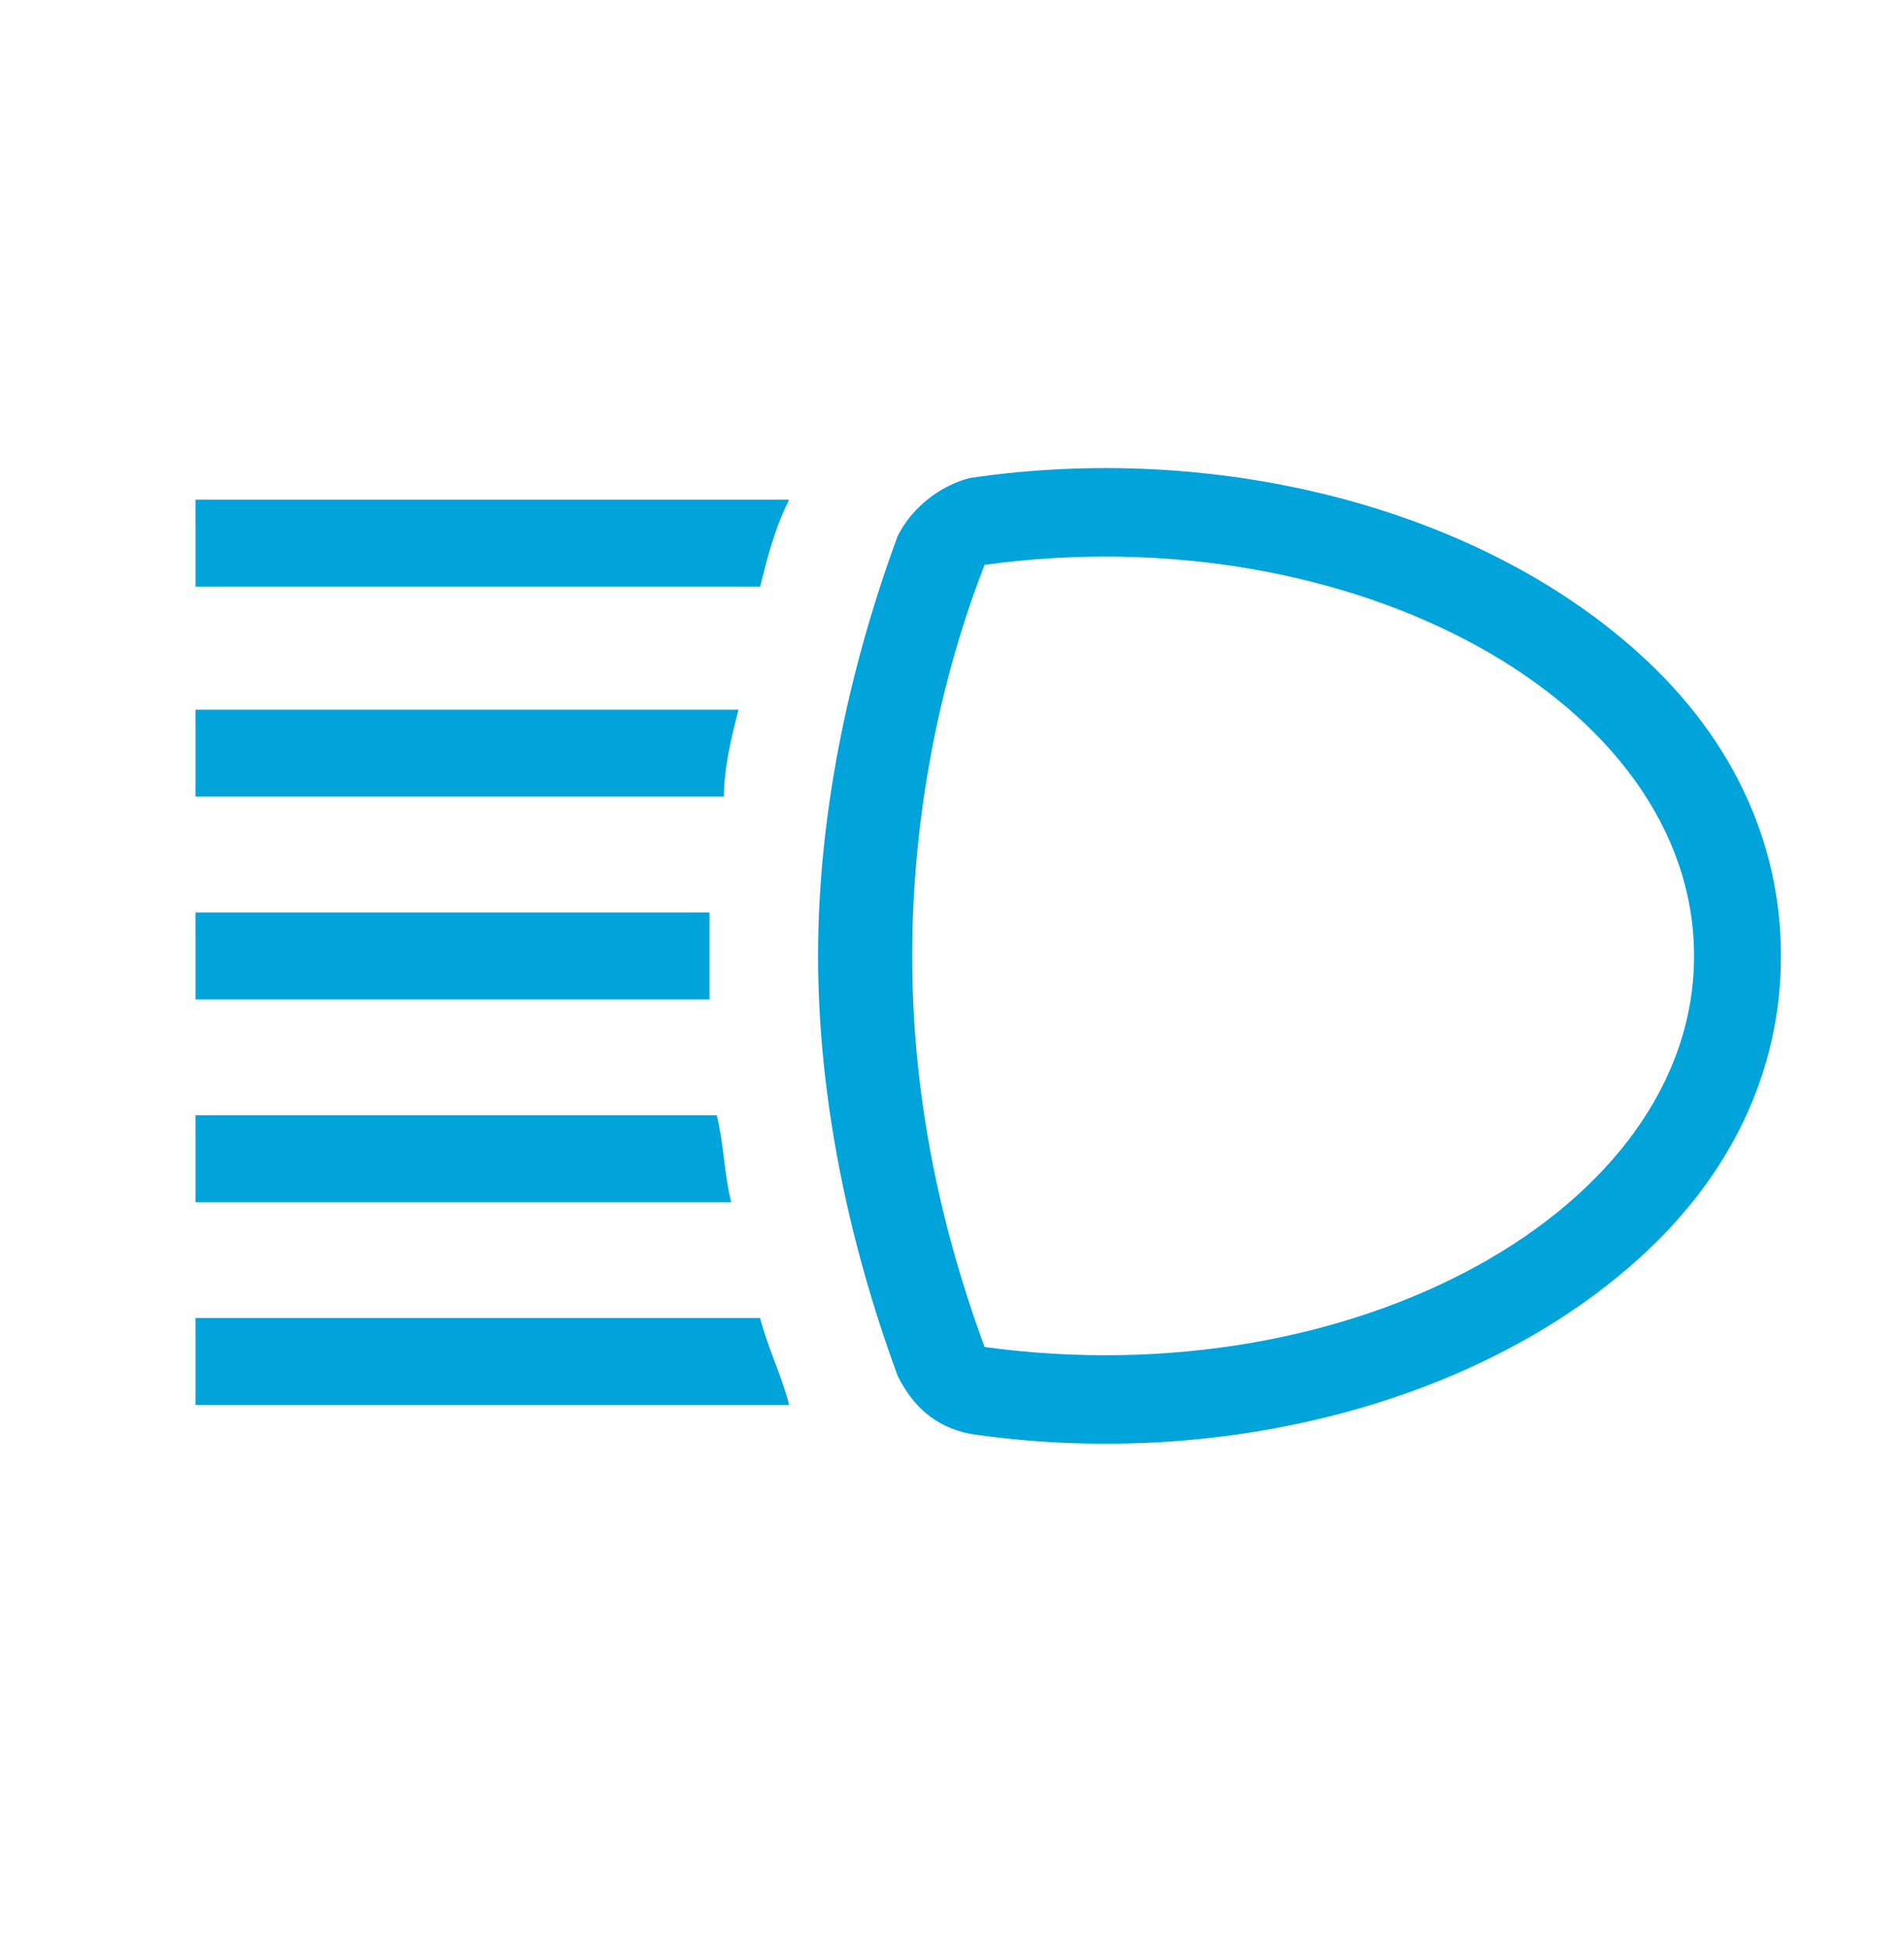 <?xml version="1.0" encoding="utf-8"?>
<!-- Generator: Adobe Illustrator 27.6.0, SVG Export Plug-In . SVG Version: 6.00 Build 0)  -->
<svg version="1.1" id="Layer_1" xmlns="http://www.w3.org/2000/svg" xmlns:xlink="http://www.w3.org/1999/xlink" x="0px" y="0px"
	 viewBox="0 0 26.3 26.9" style="enable-background:new 0 0 26.3 26.9;" xml:space="preserve" fill="#00a3da">
<g>
	<path d="M18.6,9.8L18.6,9.8L18.6,9.8z"/>
</g>
<g>
	<path d="M22.5,8.9c-2.2-1.9-5.7-2.8-9.1-2.3c-0.4,0.1-0.8,0.4-1,0.8c-0.7,1.9-1.1,3.9-1.1,5.8s0.4,3.9,1.1,5.8
		c0.2,0.4,0.5,0.7,1,0.8c3.4,0.5,6.9-0.4,9.1-2.3c1.4-1.2,2.1-2.7,2.1-4.3S23.9,10.1,22.5,8.9z M13.6,18.6
		c-0.7-1.9-1-3.7-1-5.4s0.3-3.6,1-5.4c5.1-0.7,9.8,1.9,9.8,5.4S18.7,19.3,13.6,18.6z"/>
	<g>
		<rect x="2.7" y="12.6" width="7.1" height="1.2"/>
		<path d="M2.7,9.7v1.3H10c0-0.4,0.1-0.8,0.2-1.2H2.7V9.7z"/>
		<path d="M2.7,15.4v1.2h7.4c-0.1-0.4-0.1-0.8-0.2-1.2C9.9,15.4,2.7,15.4,2.7,15.4z"/>
		<path d="M2.7,18.2v1.2h8.2c-0.1-0.4-0.3-0.8-0.4-1.2H2.7z"/>
		<g>
			<path d="M2.7,6.9v1.2h7.8c0.1-0.4,0.2-0.8,0.4-1.2C10.9,6.9,2.7,6.9,2.7,6.9z"/>
			<path d="M2.7,8.2L2.7,8.2L2.7,8.2L2.7,8.2L2.7,8.2L2.7,8.2L2.7,8.2L2.7,8.2L2.7,8.2
				L2.7,8.2L2.7,8.2L2.7,8.2L2.7,8.2L2.7,8.2L2.7,8.2L2.7,8.2L2.7,8.2L2.7,8.2L2.7,8.2
				L2.7,8.2z M2.7,8.2L2.7,8.2L2.7,8.2L2.7,8.2L2.7,8.2L2.7,8.2L2.7,8.2L2.7,8.2L2.7,8.2
				L2.7,8.2L2.7,8.2z M2.7,8.2L2.7,8.2L2.7,8.2L2.7,8.2L2.7,8.2L2.7,8.2L2.7,8.2z M2.7,8.2
				L2.7,8.2L2.7,8.2L2.7,8.2L2.7,8.2z M2.7,8.2L2.7,8.2L2.7,8.2L2.7,8.2L2.7,8.2z"/>
		</g>
	</g>
</g>
</svg>
